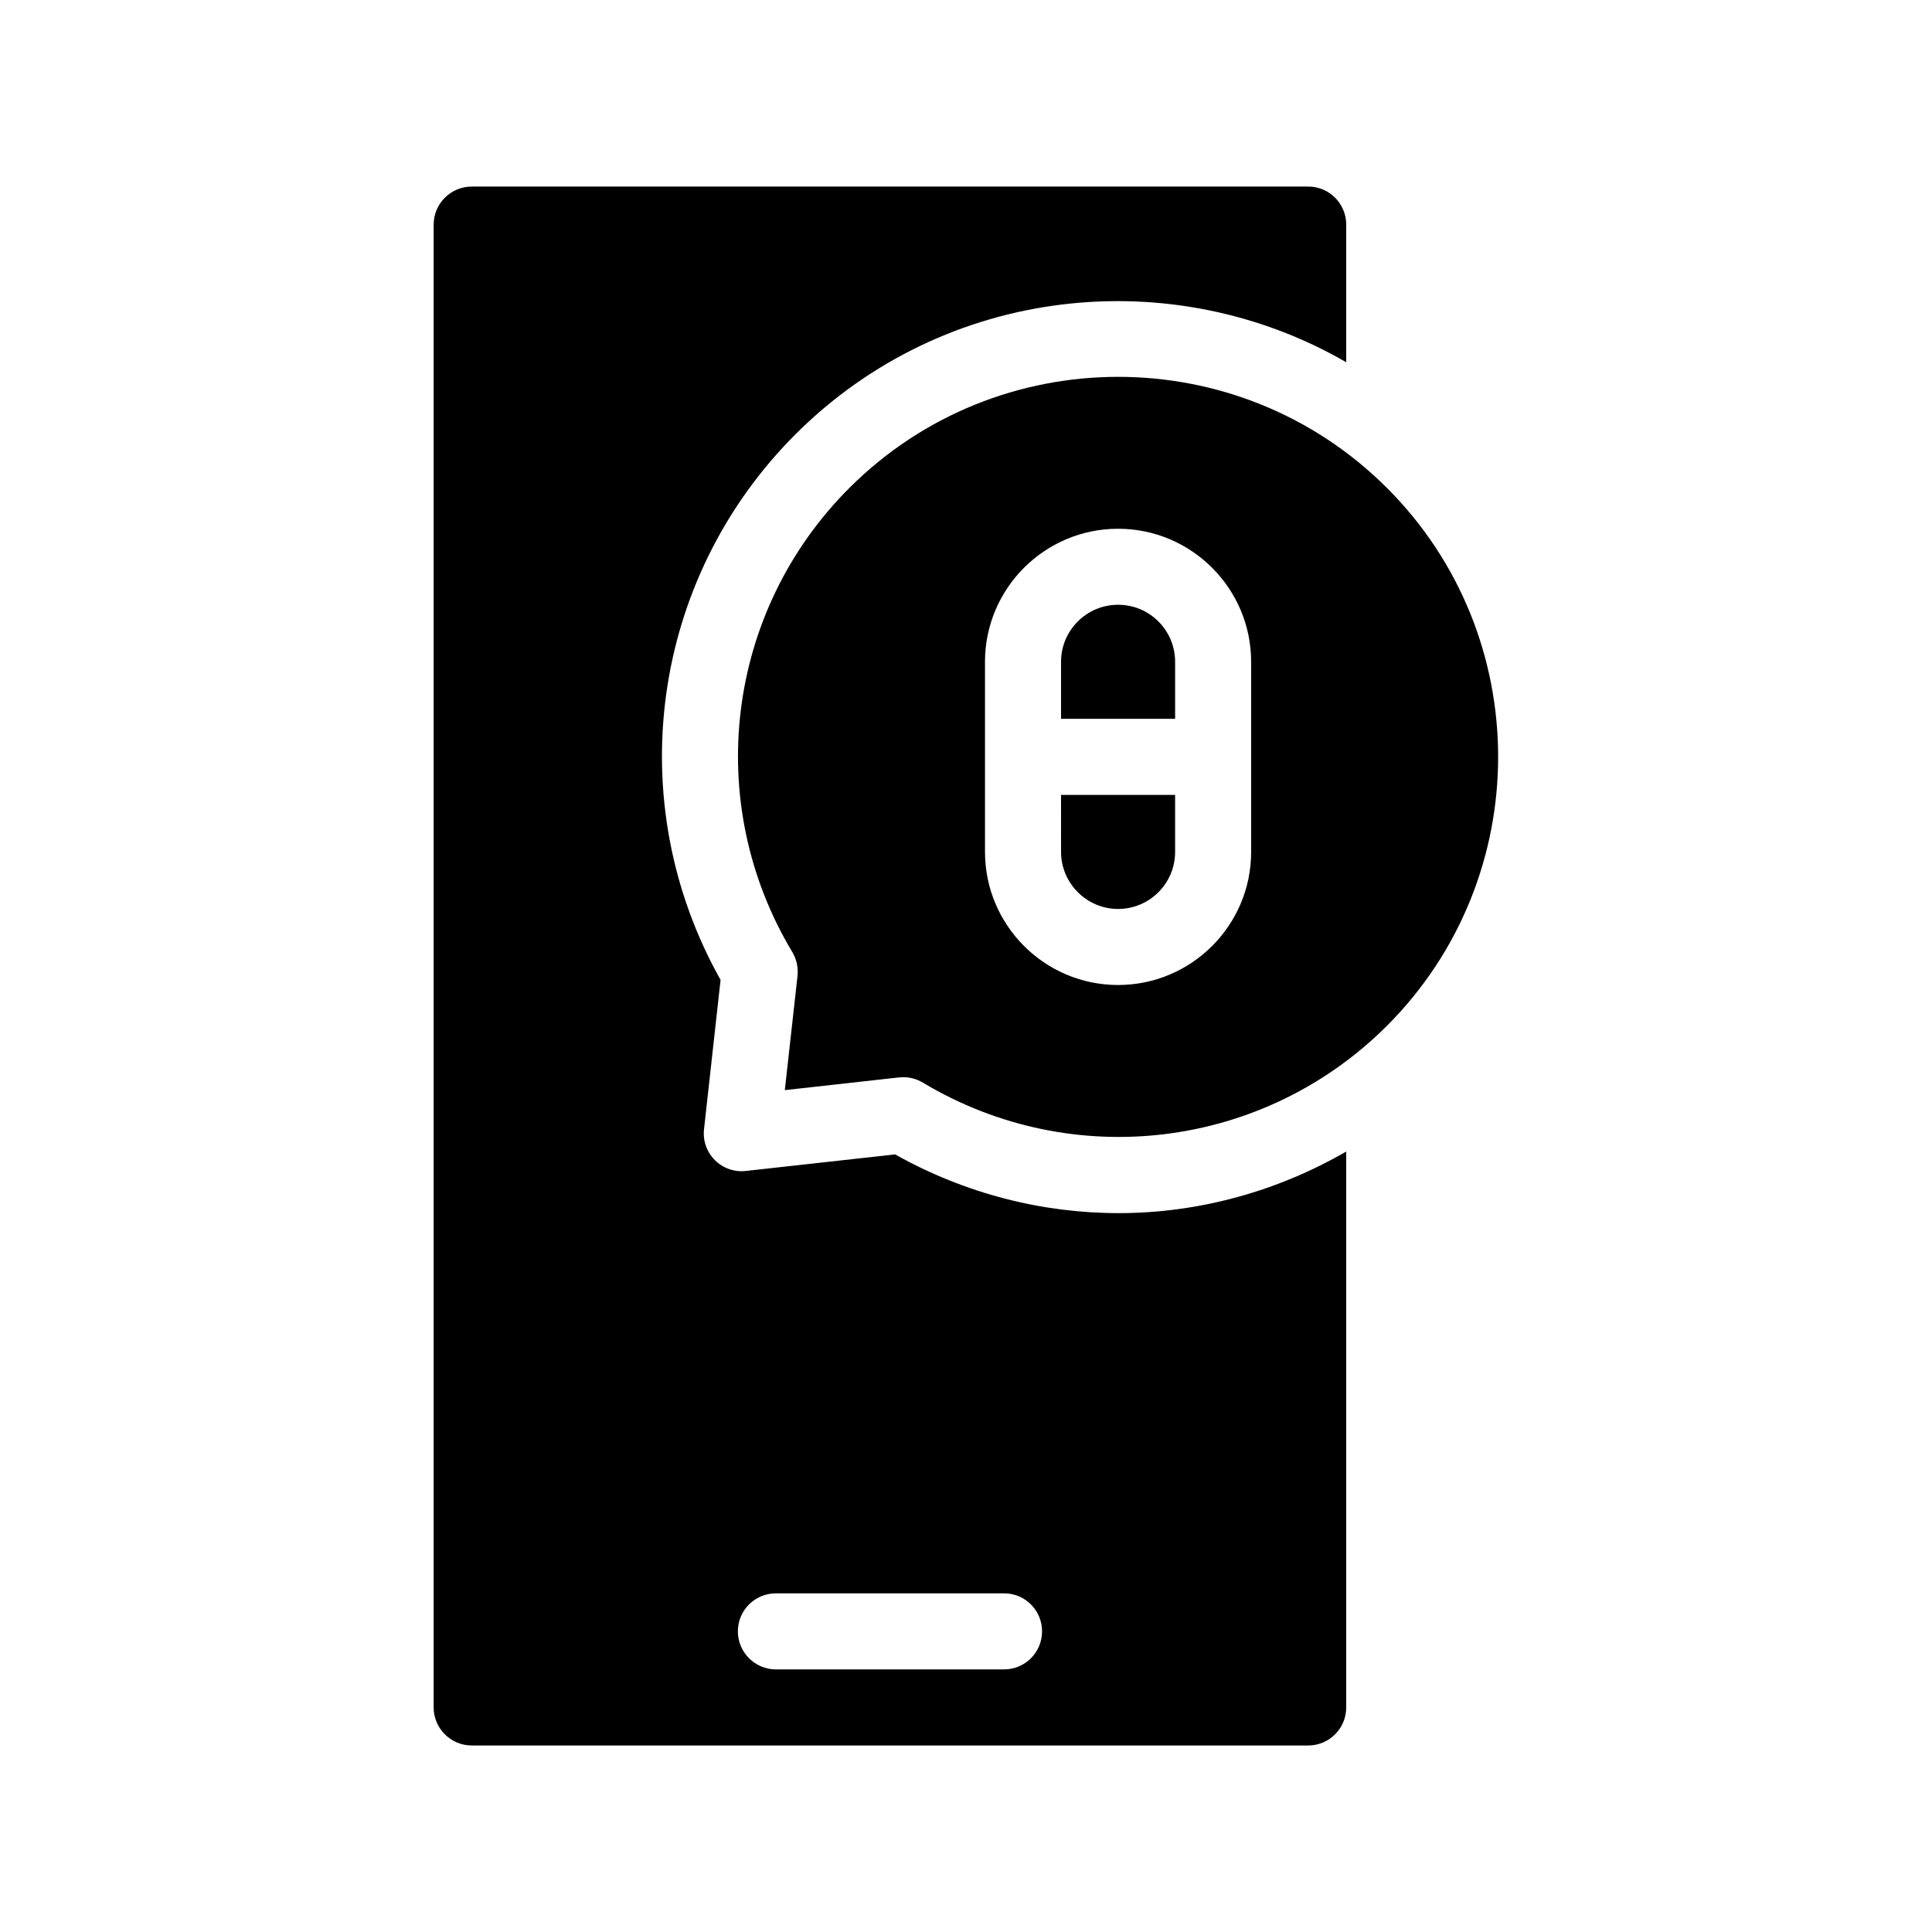 <?xml version="1.0" encoding="UTF-8"?>
<!-- Uploaded to: ICON Repo, www.iconrepo.com, Generator: ICON Repo Mixer Tools -->
<svg fill="#000000" width="800px" height="800px" version="1.1" viewBox="144 144 512 512" xmlns="http://www.w3.org/2000/svg">
 <g>
  <path d="m381.21 449.93-39.551 4.383c-3.023 0.352-6.047-0.707-8.211-2.871-2.168-2.168-3.223-5.188-2.871-8.211l4.383-39.551c-26.5-47.156-18.59-106.15 19.852-144.59 39.551-39.5 99.754-45.797 145.95-19.094v-36.477c0-5.543-4.484-10.078-10.078-10.078l-221.68 0.004c-5.543 0-10.078 4.535-10.078 10.078v392.97c0 5.543 4.535 10.078 10.078 10.078h221.68c5.594 0 10.078-4.535 10.078-10.078v-147.32c-18.492 10.68-39.297 16.32-60.309 16.32-20.25 0-40.656-5.137-59.246-15.566zm28.867 136.48h-60.457c-5.543 0-10.078-4.535-10.078-10.078 0-5.594 4.535-10.078 10.078-10.078h60.457c5.594 0 10.078 4.484 10.078 10.078 0 5.547-4.484 10.078-10.078 10.078z"/>
  <path d="m511.59 273.34c-39.297-39.297-103.23-39.297-142.53 0-32.695 32.695-38.895 83.281-15.113 122.93 1.16 1.914 1.613 4.133 1.41 6.297l-3.375 30.328 30.328-3.375c0.352 0 0.707-0.051 1.109-0.051 1.812 0 3.578 0.504 5.188 1.461 39.699 23.781 90.281 17.582 122.98-15.113 39.246-39.297 39.246-103.23 0-142.48zm-36.023 96.43c0 19.445-15.82 35.266-35.266 35.266-19.445 0-35.266-15.82-35.266-35.266l-0.004-50.379c0-19.445 15.82-35.266 35.266-35.266 19.445 0 35.266 15.82 35.266 35.266z"/>
  <path d="m425.19 369.77c0 8.312 6.801 15.113 15.113 15.113 8.363 0 15.113-6.801 15.113-15.113v-15.113h-30.23z"/>
  <path d="m440.3 304.27c-8.312 0-15.113 6.75-15.113 15.113v15.113h30.23v-15.113c-0.004-8.359-6.754-15.113-15.117-15.113z"/>
 </g>
</svg>